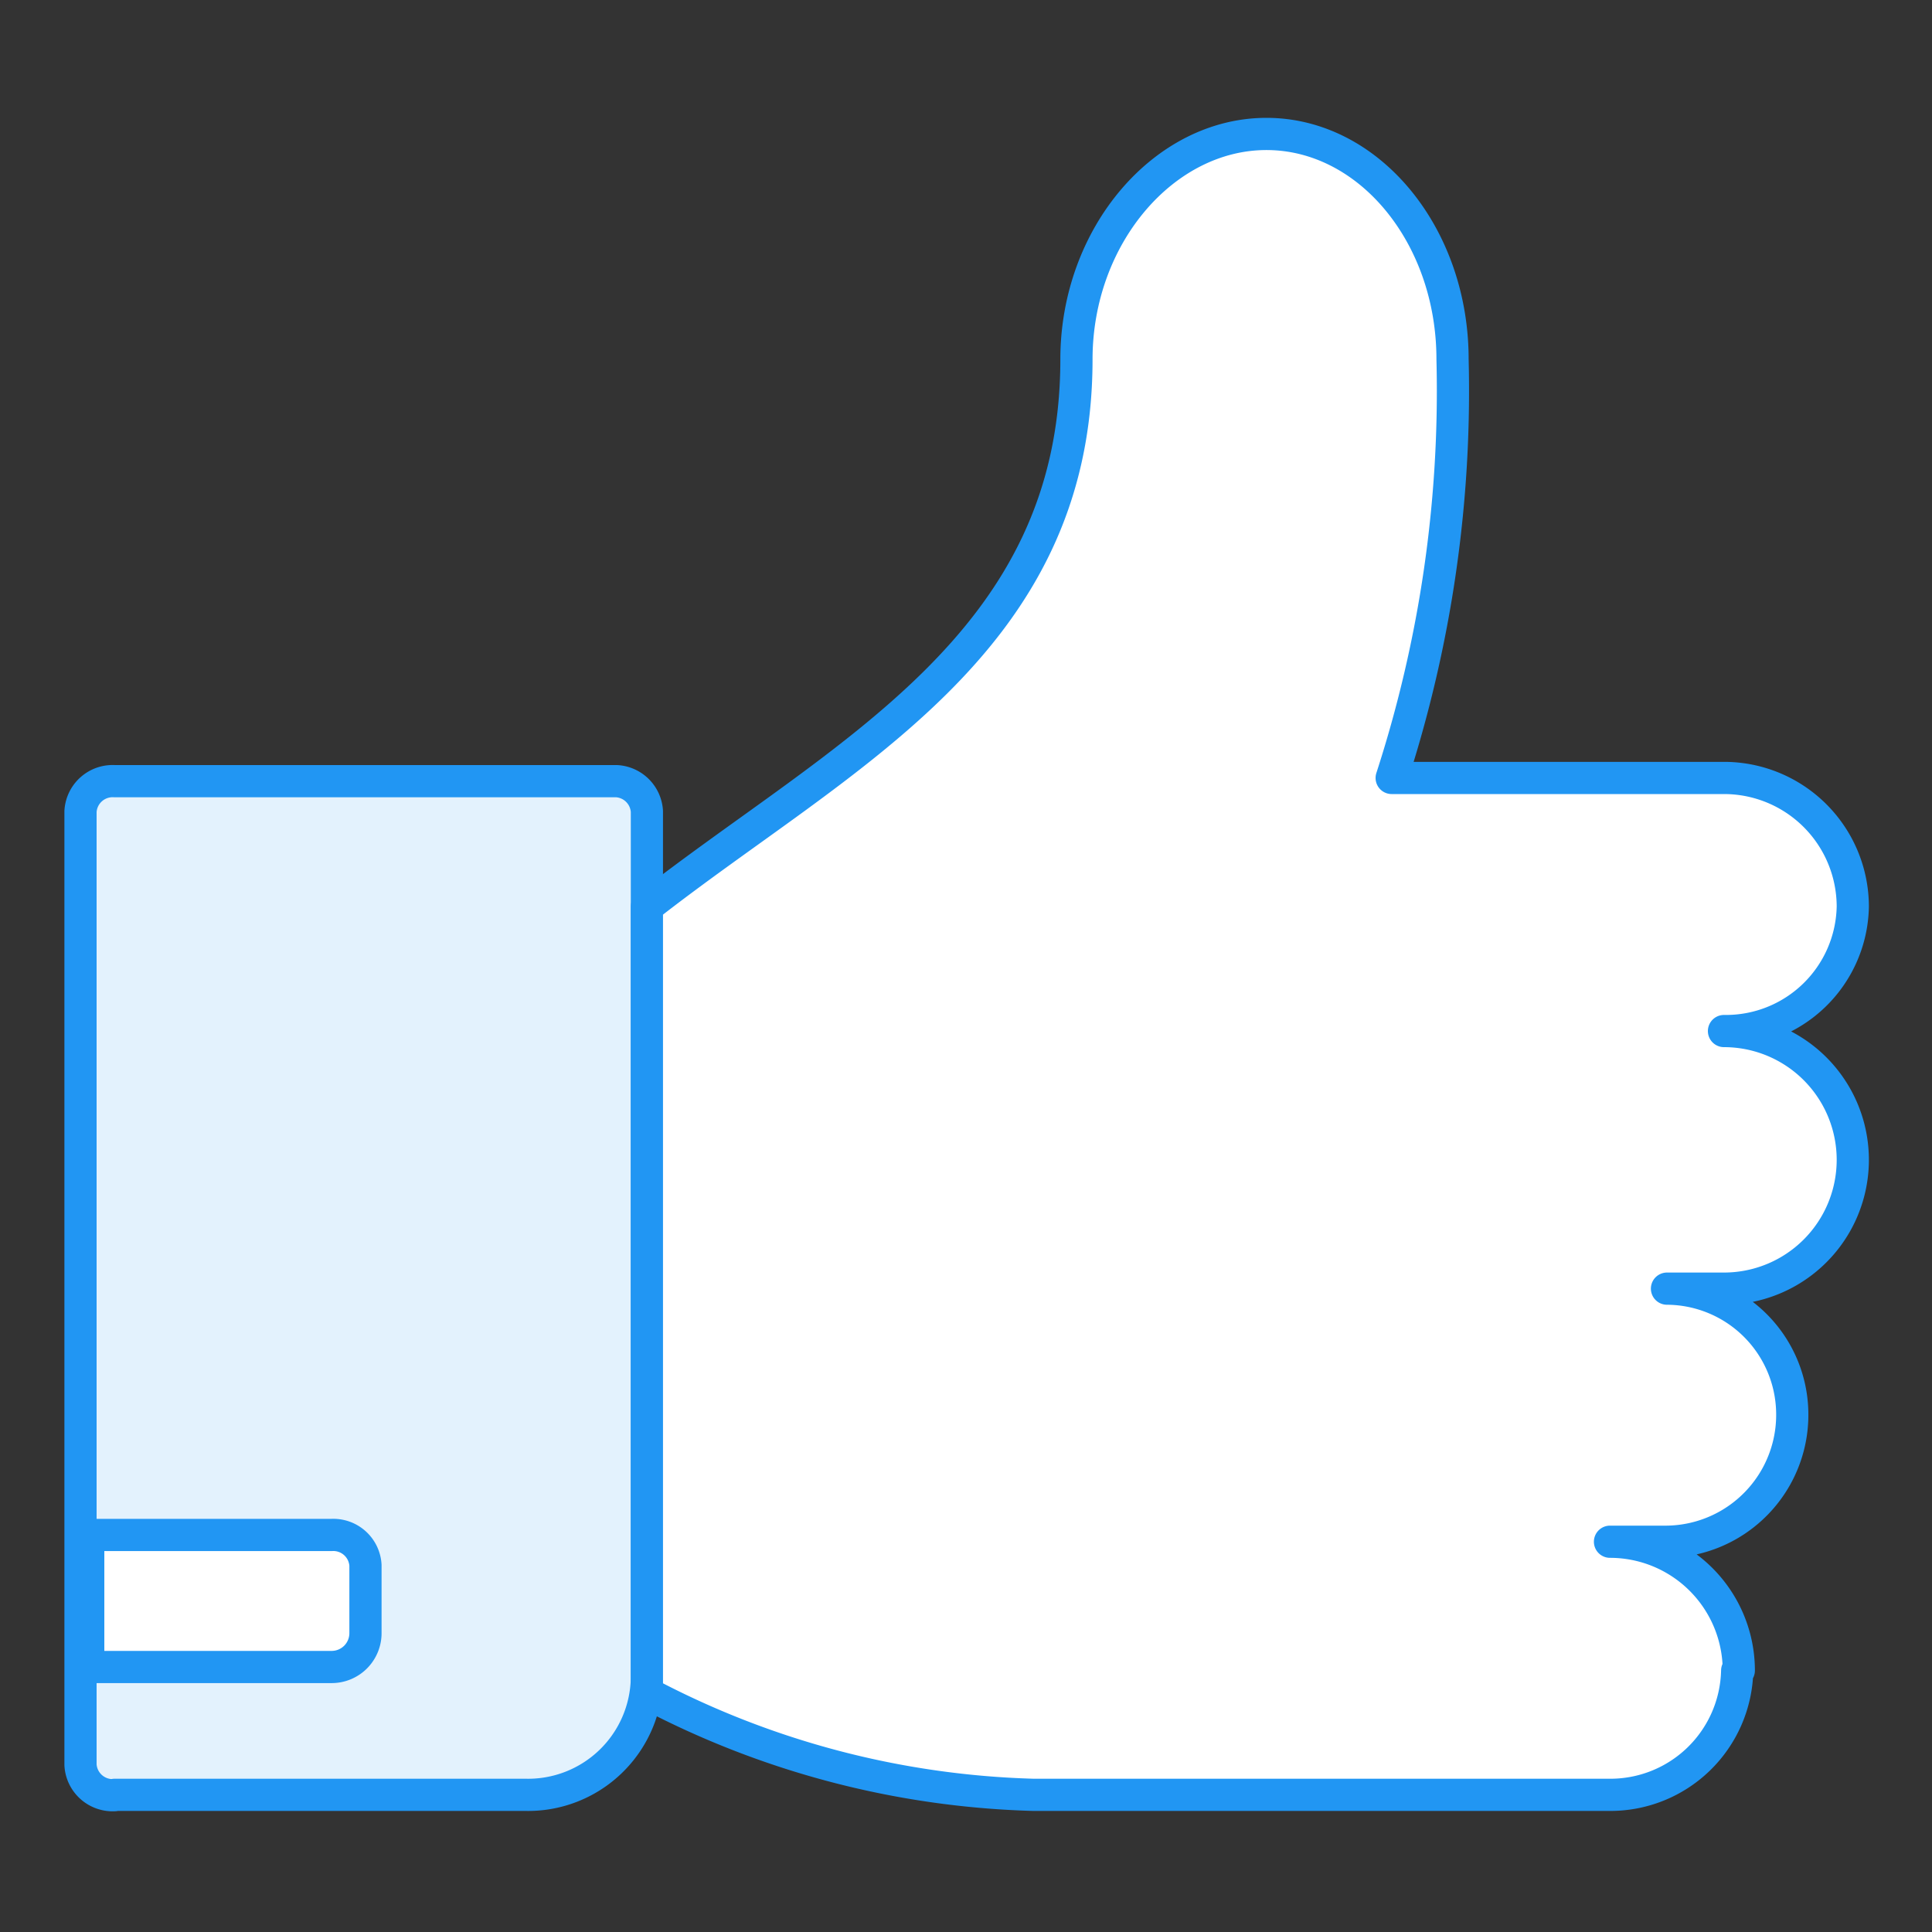 <svg xmlns="http://www.w3.org/2000/svg" width="60" height="60" viewBox="0 0 60 60"><rect x="0" y="0" width="60" height="60" fill="#333333" stroke="none"/><title>icon-3</title><g data-name="icon" stroke="#2196f3" stroke-linecap="round" stroke-linejoin="round" fill-rule="evenodd"><path d="M3.56 55.74h12.75a3.69 3.69 0 0 0 3.78-3.63V25.2a1 1 0 0 0-.94-.94H3.56a1 1 0 0 0-1.06.94v29.61a1 1 0 0 0 1.06.94z" fill="#e3f2fd"/><path d="M2.74 51.77h7.55a1.05 1.05 0 0 0 1.06-1.05v-2.11a1 1 0 0 0-1.06-.94H2.74zm51.26.11a4 4 0 0 0-4-4h1.77a3.94 3.94 0 0 0 3.89-4 3.91 3.91 0 0 0-3.89-3.86h1.77a4 4 0 0 0 4-4 4 4 0 0 0-4-4 3.94 3.94 0 0 0 4-3.86 4 4 0 0 0-4-4H43.22a38.91 38.91 0 0 0 1.89-13c0-3.86-2.6-7-5.78-7s-5.9 3.16-5.9 7c0 8.89-7.32 12.29-13.34 17v24.42a27.26 27.26 0 0 0 12 3.16h17.86a3.94 3.94 0 0 0 4-3.86z" fill="#fff"/></g></svg>